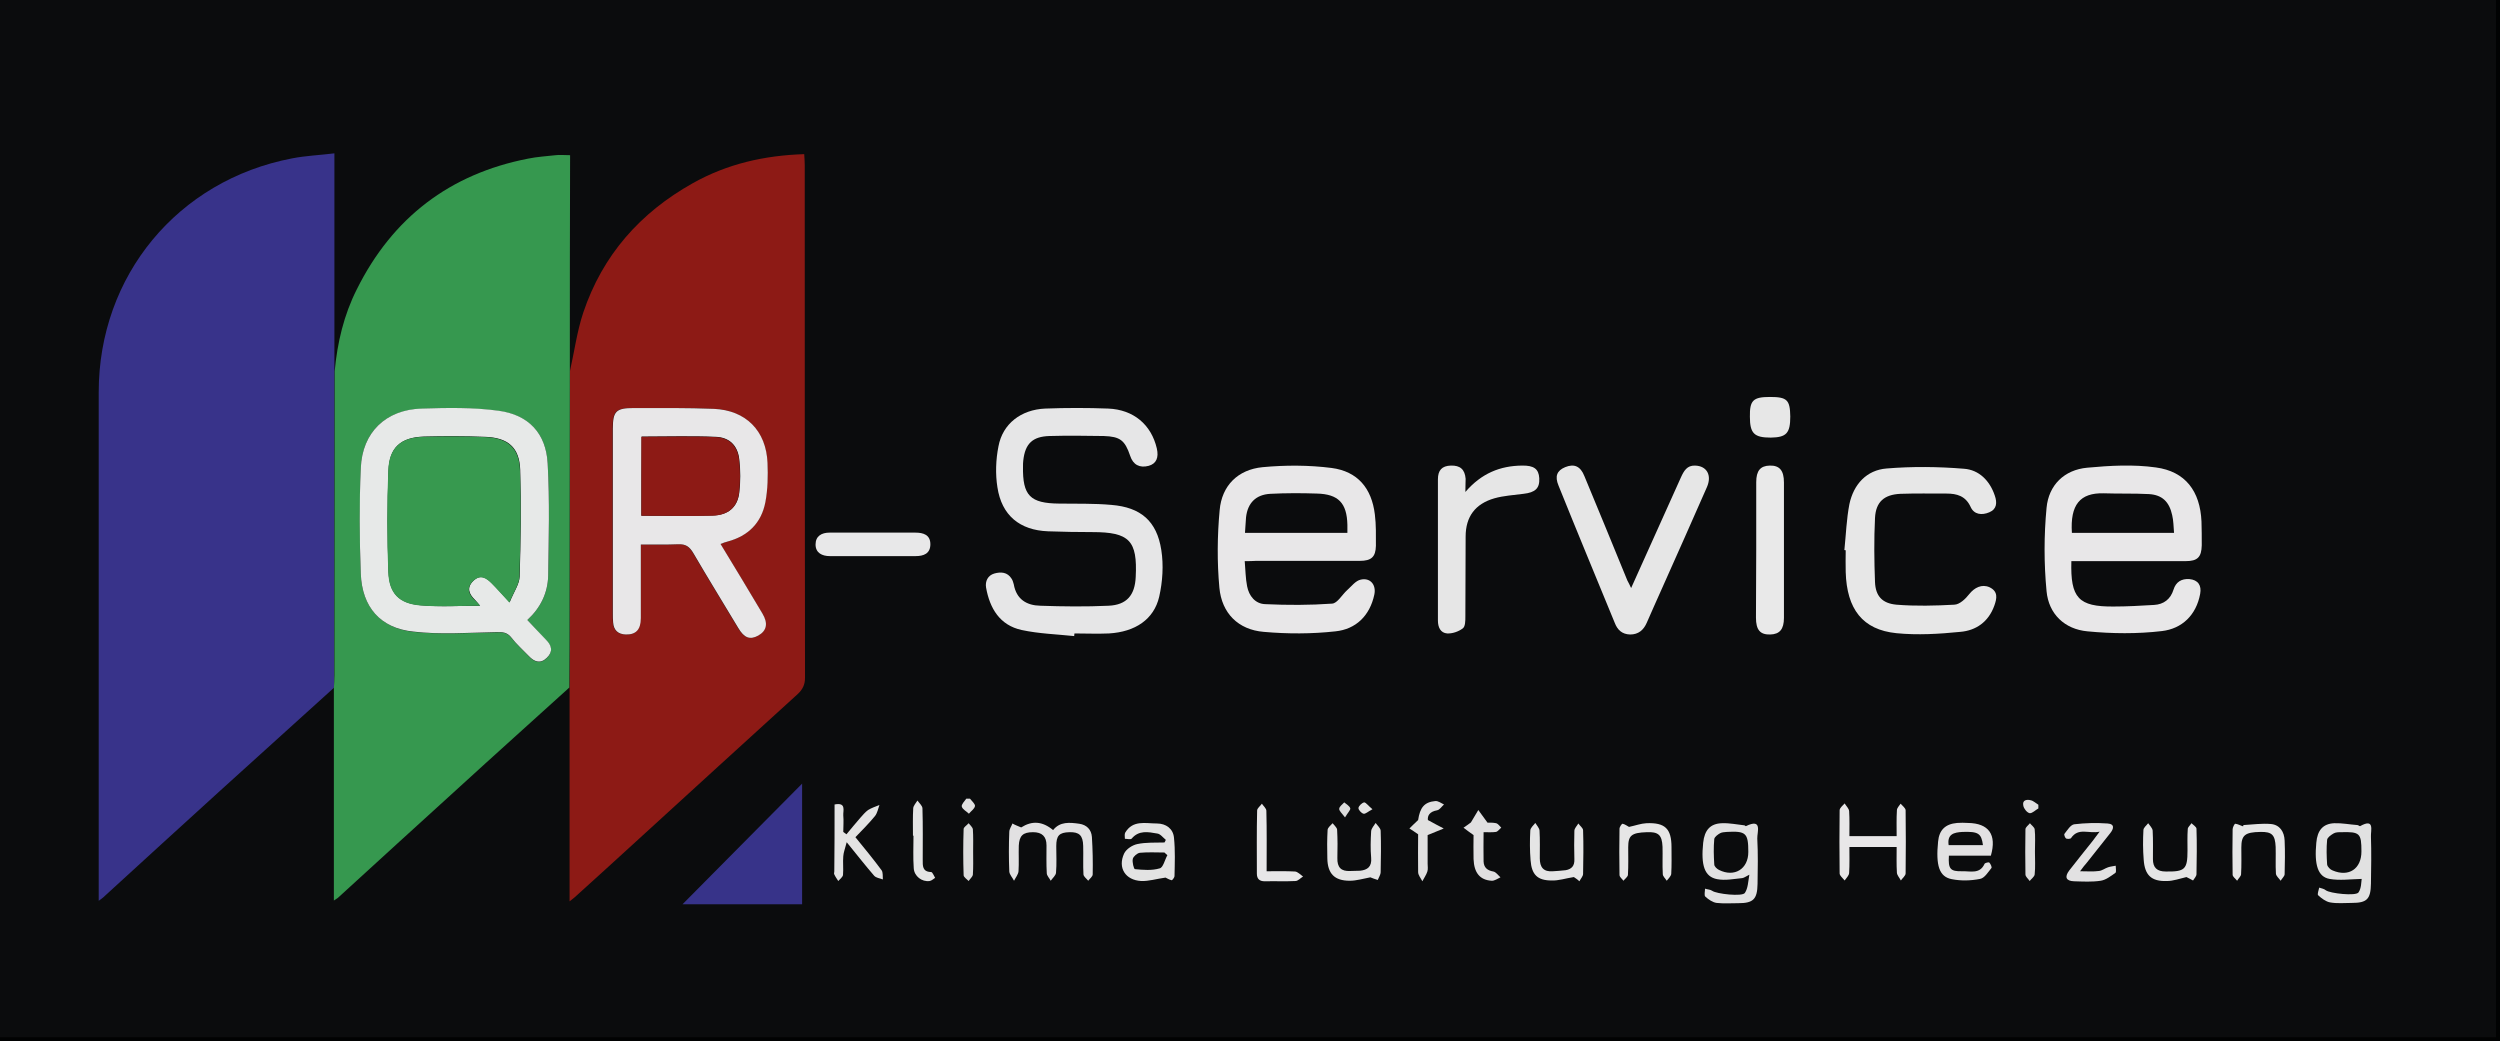 <svg xmlns="http://www.w3.org/2000/svg" xmlns:xlink="http://www.w3.org/1999/xlink" id="Ebene_1" x="0px" y="0px" viewBox="0 0 947.2 394.5" style="enable-background:new 0 0 947.2 394.5;" xml:space="preserve"><style type="text/css">	.st0{fill:#0B0C0D;}	.st1{fill:#38338A;}	.st2{fill:#8D1A15;}	.st3{fill:#36984F;}	.st4{fill:#E6E6E7;}	.st5{fill:#E8E7E8;}	.st6{fill:#E7E7E7;}	.st7{fill:#373389;}	.st8{fill:#E6E6E6;}	.st9{fill:#E9E9E9;}	.st10{fill:#E8E8E9;}	.st11{fill:#E1E1E1;}	.st12{fill:#E2E1E2;}	.st13{fill:#E3E3E3;}	.st14{fill:#E5E5E5;}	.st15{fill:#E4E4E4;}	.st16{fill:#E1E0E0;}	.st17{fill:#E0DFE0;}	.st18{fill:#DCDCDC;}	.st19{fill:#E7E9E8;}	.st20{fill:#37994F;}	.st21{fill:none;stroke:#010202;stroke-width:3;stroke-miterlimit:10;}</style><g>	<rect class="st0" width="947.2" height="394.5"></rect>	<path class="st1" d="M126.5,260.6c-14.3,13-28.7,25.9-43,38.9c-14.9,13.5-29.7,27.1-44.5,40.6c-0.3,0.3-0.7,0.5-1.6,1.2  c0-1.9,0-3.2,0-4.5c0-62.7,0-125.5,0-188.2c0-44.1,29.9-80.3,73.3-88.6c5.1-1,10.3-1.2,16-1.9c0,28,0,55.3,0,82.6  c0,38.4-0.1,76.8-0.1,115.2C126.7,257.3,126.6,259,126.5,260.6z"></path>	<path class="st2" d="M215.9,140.8c1.7-7.5,2.7-15.2,5.1-22.4c7.3-21.7,21.5-37.8,41.5-49c13-7.3,27-10.5,42.2-11  c0.1,1.5,0.2,2.9,0.2,4.2c0,64.7,0,129.4,0.1,194.2c0,2.6-0.9,4.4-2.7,6.1c-20.1,18.3-40.2,36.6-60.2,54.9  c-8.1,7.4-16.2,14.8-24.3,22.1c-0.4,0.4-0.9,0.7-2,1.6c0-27.4,0-54.2,0-80.9c0-5.2,0.1-10.5,0.1-15.7  C215.9,210.1,215.9,175.4,215.9,140.8z M242.8,206.3c4.9,0,9.6,0.2,14.1-0.1c2.8-0.1,4.2,0.9,5.6,3.2c5.6,9.6,11.4,19,17.1,28.5  c2.3,3.8,4.5,4.6,7.6,2.9c3.2-1.8,3.8-4.6,1.6-8.3c-5.2-8.8-10.5-17.5-15.9-26.4c1-0.3,1.8-0.7,2.6-0.9c7.8-2.1,12.9-7.1,14.4-15  c0.9-4.8,1-9.9,0.8-14.8c-0.5-12.1-8.2-20-20.4-20.5c-10.1-0.4-20.2-0.3-30.3-0.3c-6.7,0-7.9,1.1-7.9,7.8c0,23.3,0,46.6,0,70  c0,1.1,0,2.2,0.1,3.4c0.2,3,1.9,4.5,4.8,4.6c3.8,0.2,5.6-1.7,5.7-6.2C242.8,224.9,242.8,215.7,242.8,206.3z"></path>	<path class="st3" d="M215.9,140.8c0,34.7-0.1,69.3-0.1,104c0,5.2-0.1,10.5-0.1,15.7c-14.1,12.8-28.3,25.5-42.4,38.4  c-15.1,13.7-30.2,27.5-45.3,41.3c-0.3,0.2-0.6,0.4-1.5,1c0-27.2,0-53.8,0-80.5c0.1-1.6,0.2-3.2,0.2-4.8c0-38.4,0.1-76.8,0.1-115.2  c1-10.9,3.5-21.4,8.4-31.1c13.5-27.1,35.2-43.7,64.9-49.5c3.4-0.7,6.9-0.9,10.4-1.3c1.6-0.2,3.2,0,5.5,0  C215.9,86,215.9,113.4,215.9,140.8z M199.8,234.9c5.1-4.7,7.7-10.3,7.9-16.6c0.3-14.2,0.6-28.4-0.2-42.6  c-0.6-11.5-7.2-18.5-18.7-20c-9.6-1.3-19.4-1-29.1-0.8c-13.6,0.4-22.5,8.9-23,22.6c-0.5,13.3-0.5,26.7,0,40  c0.5,12.5,7.5,20.5,19.9,21.9c10.3,1.1,20.9,0.4,31.3,0.2c2.4-0.1,4.2,0,5.8,2c2,2.5,4.4,4.7,6.7,7.1c2.1,2.2,4.4,3,6.8,0.6  c2.3-2.3,1.9-4.6-0.3-6.8C204.5,240.1,202.3,237.6,199.8,234.9z"></path>	<path class="st4" d="M407,241c-6.7-0.7-13.4-0.9-19.9-2.3c-8.3-1.8-12.1-8.2-13.5-16.1c-0.4-2.4,0.7-4.6,3.1-5.3  c2.5-0.7,5-0.6,6.6,2c0.4,0.6,0.6,1.4,0.8,2.1c1,5.7,4.9,8,10.1,8.1c8.6,0.3,17.2,0.4,25.8,0c6.9-0.3,10-4,10.3-10.9  c0.7-13.8-2.4-17-16.4-17c-5.6,0-11.2-0.1-16.8-0.3c-10.7-0.4-17.6-6-19.2-16.7c-0.8-5-0.6-10.5,0.4-15.5  c1.6-8.6,8.6-13.9,17.7-14.3c8-0.3,16-0.3,23.9,0c9.6,0.4,16.3,6.1,18.4,15.1c0.8,3.5-0.2,5.8-3.1,6.6c-3.4,0.9-5.9-0.4-7-3.8  c-2-5.9-3.8-7.3-10-7.5c-6.9-0.1-13.7-0.2-20.6,0c-6.4,0.2-9.2,2.9-9.9,9.3c-0.1,0.7-0.1,1.5-0.1,2.2c-0.2,11.1,2.7,14,13.7,14.1  c6.6,0.1,13.2-0.1,19.8,0.5c11.1,0.9,17.2,6.1,18.9,17.1c0.9,5.7,0.5,12-0.8,17.7c-2,8.6-9.1,13.3-19,13.9c-4.4,0.2-8.7,0-13.1,0  C407,240.5,407,240.8,407,241z"></path>	<path class="st5" d="M471.6,212.6c0.3,3.4,0.3,6.5,0.9,9.5c0.7,3.7,3.1,6.7,6.9,6.8c8.4,0.4,16.9,0.4,25.3-0.2  c2-0.1,3.8-3.4,5.7-5.1c1.7-1.5,3.2-3.6,5.2-4c3.6-0.8,5.9,2,5.1,5.7c-1.7,8-7,13.1-14.7,13.9c-9,1-18.2,1-27.2,0.2  c-9.7-0.8-15.9-7.1-16.8-16.7c-0.9-9.7-0.8-19.7,0.1-29.4c0.8-9.3,6.9-15.4,16.3-16.3c8.6-0.8,17.5-0.8,26.1,0.3  c9.9,1.3,15.2,7.7,16.4,17.6c0.5,3.9,0.4,8,0.4,11.9c-0.1,4.2-1.7,5.7-6.1,5.7c-13.1,0-26.2,0-39.3,0  C474.4,212.6,473.2,212.6,471.6,212.6z M471.7,201.9c13.1,0,25.8,0,38.8,0c0-1.1,0-2.1,0-3.1c-0.2-8.2-3.4-11.6-11.6-11.8  c-5.8-0.2-11.7-0.2-17.6,0.1c-5.5,0.3-8.6,3.5-9.2,8.9C471.9,198,471.9,199.8,471.7,201.9z"></path>	<path class="st5" d="M784.8,212.6c-0.4,14,2.7,17.3,16,17.2c5.1,0,10.2-0.3,15.3-0.6c3.7-0.2,6.3-2.2,7.4-5.8c0.9-2.9,3-4.2,6-4  c3.3,0.3,4.7,2.4,4.1,5.6c-1.5,8.1-6.9,13.2-14.5,14.1c-9.3,1.1-18.9,1-28.2,0.1c-8.7-0.8-14.7-6.6-15.5-15.2  c-1-10.5-1-21.1,0-31.6c0.8-8.6,6.7-14.4,15.4-15.2c8.6-0.8,17.5-1.3,26-0.1c11.2,1.5,16.8,9,17.3,20.5c0.1,3,0.1,6,0.1,9  c-0.1,4.5-1.6,6-6.1,6c-13.1,0-26.2,0-39.3,0C787.5,212.6,786.3,212.6,784.8,212.6z M785,201.9c12.8,0,25.5,0,38.7,0  c-0.2-2.4-0.2-4.6-0.7-6.7c-1.1-5.1-3.8-7.7-8.8-8c-5.7-0.3-11.4-0.1-17.2-0.3C788.1,186.7,784.3,191.2,785,201.9z"></path>	<path class="st6" d="M698.8,208.4c0.6-5.8,0.8-11.7,1.9-17.4c1.6-7.5,6.5-12.9,14.1-13.5c9.7-0.8,19.6-0.7,29.3,0.1  c5.7,0.4,9.8,4.5,11.7,10.2c0.9,2.6,0.8,5.1-2.1,6.3c-2.8,1.2-5.8,0.9-7.1-2.1c-1.9-4.1-5.2-5-9.1-5c-5.9,0-11.7-0.1-17.5,0.1  c-6.1,0.3-9.3,3-9.6,9.2c-0.4,8.1-0.3,16.2,0,24.2c0.2,5.3,2.7,8.1,8.1,8.6c7.3,0.6,14.7,0.4,22,0c2-0.1,4.2-2.2,5.6-4  c2-2.5,4.8-3.9,7.7-2.6c3.3,1.6,2.8,4.2,1.8,7c-2.2,6.1-6.9,9.4-12.9,9.9c-8,0.8-16.2,1.3-24.2,0.5c-12.8-1.3-18.8-9.1-19.2-23.2  c-0.1-2.7,0-5.5,0-8.2C699.1,208.5,699,208.4,698.8,208.4z"></path>	<path class="st7" d="M303.9,296.9c0,15.3,0,30.4,0,45.7c-15.4,0-30.7,0-45.3,0C273.4,327.7,288.5,312.4,303.9,296.9z"></path>	<path class="st8" d="M555.2,186.4c6.1-7.1,13.2-9.9,21.4-10c4.6-0.1,6.4,1.3,6.6,4.8c0.2,3.8-1.5,5.4-6,5.9  c-3.7,0.5-7.5,0.7-11,1.7c-7.3,2.1-10.9,7-10.9,14.5c-0.1,10.1,0,20.2-0.1,30.3c0,1.6,0,3.8-1,4.5c-1.6,1.2-3.9,2-5.9,1.9  c-2.5-0.2-3.5-2.3-3.5-4.9c0-17.8,0-35.7,0-53.5c0-3.4,1.5-5.1,4.9-5.2c3.5-0.1,5.3,1.4,5.6,5C555.3,182.7,555.2,184,555.2,186.4z"></path>	<path class="st9" d="M665.4,208.1c0-8.5,0-17,0-25.4c0-4.4,1.6-6.2,5.1-6.3c3.7-0.1,5.4,1.8,5.4,6.4c0,17.1,0,34.2,0,51.3  c0,4.3-1.6,6.2-5.2,6.3c-3.8,0.1-5.4-1.7-5.4-6.4C665.3,225.3,665.4,216.7,665.4,208.1z"></path>	<path class="st10" d="M331.1,201.8c5.2,0,10.5,0,15.7,0c3,0,5.7,0.8,5.7,4.4c0,3.6-2.6,4.5-5.6,4.5c-10.8,0-21.7,0-32.5,0  c-2.9,0-5.4-1.2-5.4-4.4c0-3.2,2.3-4.5,5.3-4.5C319.9,201.8,325.5,201.8,331.1,201.8z"></path>	<path class="st11" d="M662.8,331.4c-1.4,0.7-2,1.2-2.7,1.3c-3.2,0.3-6.4,1-9.5,0.4c-4.8-0.9-6.2-5.2-5.3-13.8  c0.5-4.8,2.7-7.3,7.2-7.4c2.8-0.1,5.6,0.5,8.4,0.8c0.2,0,0.5,0.4,0.6,0.3c6.4-3.1,4.2,2.3,4.3,4.7c0.3,5.7,0.2,11.5,0.1,17.2  c-0.1,5.8-1.6,7.3-7.3,7.3c-2.7,0-5.5,0.2-8.2-0.1c-1.5-0.2-3.1-1.3-4.3-2.4c-0.5-0.5-0.1-2-0.1-3c0.9,0.3,2,0.3,2.7,0.8  c1.6,1.2,11.5,2.3,12.4,0.8C662.3,336.5,662.3,334.2,662.8,331.4z M662.4,322.8c0-7.2-0.9-8-8.2-7.6c-0.9,0.1-1.8,0.1-2.5,0.5  c-0.9,0.5-2.1,1.4-2.2,2.2c-0.3,3.2-0.2,6.4,0,9.6c0,0.8,1,1.7,1.8,2.1C657.1,332.5,662.4,329.3,662.4,322.8z"></path>	<path class="st11" d="M894.8,333c-4.3,0.1-8.3,0.7-12.2,0c-4.4-0.8-5.8-5.3-5-13.7c0.4-4.7,2.5-7.2,6.8-7.4  c2.9-0.1,5.9,0.5,8.8,0.7c0.3,0,0.8,0.5,1,0.4c5.6-3.1,4,1.6,4.1,3.9c0.2,6,0.1,12,0,17.9c-0.1,5.9-1.5,7.3-7.3,7.3  c-2.7,0-5.5,0.3-8.2-0.2c-1.6-0.3-3.2-1.5-4.5-2.7c-0.4-0.4,0.2-1.9,0.4-2.9c0.8,0.3,1.8,0.4,2.5,1c1.5,1.2,11.5,2.3,12.4,0.8  C894.7,336.5,894.6,334.2,894.8,333z M894.7,322.6c0-6.9-0.6-7.5-7.7-7.3c-1,0-2.1,0-2.9,0.5c-1,0.6-2.3,1.5-2.4,2.4  c-0.3,3.1-0.2,6.2,0,9.3c0.1,0.9,1.2,2,2.1,2.3C889.9,332.4,894.7,329.2,894.7,322.6z"></path>	<path class="st12" d="M386.9,313.5c4.1-2.6,8-2.4,12.1,1c2.6-3.3,6.3-2.9,9.9-2.4c2.8,0.4,4.6,2.2,4.8,5c0.3,4.7,0.4,9.5,0.3,14.2  c0,0.8-1.1,1.6-1.7,2.4c-0.6-0.8-1.7-1.5-1.8-2.4c-0.2-3.6,0-7.2-0.1-10.8c-0.1-4-1.5-5.3-5.2-5.2c-3.9,0.1-5,1.3-5,5.3  c0,3.4,0.2,6.7-0.1,10.1c-0.1,1-1.3,2-2,3c-0.5-1-1.5-1.9-1.5-2.9c-0.2-3.5-0.1-7-0.1-10.5c0-3.4-1.7-5-5.1-5  c-3.8,0-5.2,1.3-5.4,5.1c-0.1,3.2,0.1,6.5-0.1,9.7c-0.1,1.2-1.1,2.4-1.7,3.6c-0.6-1.2-1.7-2.3-1.8-3.5c-0.2-5-0.2-10,0-15  c0-1.1,0.8-2.1,1.2-3.2C384.4,312.5,385.5,312.9,386.9,313.5z"></path>	<path class="st5" d="M718.6,316.8c0-3.4-0.1-6.6,0.1-9.8c0-0.9,0.9-1.7,1.4-2.5c0.7,0.8,1.9,1.7,1.9,2.5c0.1,8,0.1,15.9,0,23.9  c0,0.9-1.2,1.8-1.8,2.7c-0.5-1-1.4-1.9-1.5-2.9c-0.2-3.2-0.1-6.4-0.1-9.8c-6.1,0-11.8,0-17.9,0c0,3.3,0.1,6.6-0.1,9.9  c-0.1,1-1.1,1.9-1.7,2.8c-0.7-0.9-1.9-1.8-1.9-2.7c-0.1-8-0.1-15.9,0-23.9c0-0.9,1.2-1.8,1.9-2.6c0.6,1,1.6,1.9,1.7,2.9  c0.2,3.1,0.1,6.2,0.1,9.5C706.7,316.8,712.4,316.8,718.6,316.8z"></path>	<path class="st12" d="M754.3,324.2c-5.2,0-10.6,0-15.9,0c-0.3,5,0.5,6,5,5.9c3.1-0.1,6.7,1.2,8.5-2.8c0.2-0.4,1.6-0.7,1.8-0.5  c0.5,0.5,1.1,1.8,0.8,2.1c-1.3,1.6-2.6,3.8-4.3,4.1c-3.5,0.7-7.2,0.8-10.7,0.1c-4.8-0.9-6.1-5.2-5.2-14.2c0.4-4.4,2.7-6.7,7.2-7.1  c1.4-0.1,2.7-0.1,4.1,0C753.5,311.9,756.6,316.2,754.3,324.2z M738.3,320.2c4.5,0,8.7,0,13,0c-0.6-4.5-1.8-5.2-7.8-5  C740.3,315.4,737.7,316,738.3,320.2z"></path>	<path class="st13" d="M441.6,332.5c-3.5,0.5-6.4,1.4-9.2,1.3c-6-0.3-9-5-6.5-10.4c0.8-1.7,3.1-3.2,5-3.6c3.3-0.7,6.9-0.5,10.3-0.6  c0.2-0.3,0.4-0.7,0.5-1c-1.1-0.9-2.1-2.3-3.3-2.4c-3.4-0.6-6.9-1.3-9.6,1.9c-0.4,0.5-1.7,0.1-2.6,0.1c0-0.8-0.2-1.7,0.1-2.3  c2.9-4.9,7.7-3.5,12-3.5c3.5,0,6.2,2,6.5,5.4c0.5,4.8,0.3,9.7,0.2,14.5c0,0.6-0.9,1.7-1.1,1.6C443,333.3,442,332.7,441.6,332.5z   M442.3,324c-0.4-0.3-0.8-0.7-1.1-1c-3.1,0-6.2-0.2-9.3,0.1c-1,0.1-2.5,1.4-2.7,2.3c-0.3,1.2,0.4,3.9,0.8,3.9  c3.1,0.3,6.4,0.6,9.4-0.3C440.7,328.7,441.3,325.8,442.3,324z"></path>	<path class="st13" d="M316.2,304.8c4.5-0.9,3.2,2.3,3.3,4.1c0.2,2.1,0,4.2,0,6.3c0.4,0.3,0.8,0.6,1.2,0.9c1.8-2.1,3.5-4.3,5.3-6.3  c0.9-1,1.8-2.1,2.9-2.9c1.3-0.8,2.8-1.3,4.3-1.9c-0.5,1.4-0.8,3.1-1.7,4.2c-2.3,2.8-4.8,5.3-7.4,8c3.5,4.3,6.8,8.3,9.9,12.5  c0.6,0.8,0.4,2.3,0.5,3.5c-1.1-0.4-2.6-0.6-3.3-1.4c-3.3-3.8-6.4-7.8-10.4-12.7c-0.6,2.4-1.2,3.8-1.3,5.3c-0.2,2.4,0.1,4.7-0.1,7.1  c-0.1,0.8-1.1,1.5-1.8,2.3c-0.5-0.8-1.1-1.6-1.5-2.5c-0.2-0.3,0-0.7,0-1.1C316.2,321.8,316.2,313.4,316.2,304.8z"></path>	<path class="st12" d="M788.1,330.1c2.8,0,5,0.2,7.1-0.1c1.2-0.1,2.3-1,3.5-1.4c0.9-0.3,1.9-0.4,2.9-0.6c0,0.9,0.3,2.3-0.1,2.7  c-1.7,1.2-3.6,2.7-5.6,3c-3.3,0.5-6.7,0.3-10.1,0.2c-3-0.1-3.7-1.6-1.8-4.1c2.9-3.8,5.9-7.4,8.8-11.1c0.7-0.9,1.4-1.9,2.7-3.6  c-4.1,0.9-8-1.7-10.8,2.4c-0.2,0.4-1.5,0.4-1.9,0.2c-0.4-0.3-0.9-1.5-0.6-1.8c1.1-1.4,2.3-3.4,3.7-3.6c4.2-0.5,8.4-0.6,12.6-0.3  c2.9,0.2,2.3,2.1,1,3.7c-2.9,3.7-5.9,7.4-8.8,11.1C789.9,327.7,789.2,328.6,788.1,330.1z"></path>	<path class="st6" d="M670.6,150.4c6.5,0,7.6,1.1,7.7,7.4c0,6.4-1.5,7.9-7.4,8c-6.3,0-7.9-1.6-7.9-7.9  C662.9,151.7,664.2,150.4,670.6,150.4z"></path>	<path class="st14" d="M828.4,332.3c-2.6,0.6-5,1.5-7.4,1.5c-5.9,0.2-8.4-2.2-8.8-8.1c-0.3-3.7-0.3-7.5-0.1-11.2  c0-0.9,1.2-1.8,1.8-2.6c0.6,0.9,1.6,1.8,1.7,2.8c0.2,3.6,0.1,7.2,0.1,10.8c0,3.2,1.5,4.7,4.9,4.7c7.2,0.1,8.2-0.8,8.2-7.9  c0-2.7-0.1-5.5,0.1-8.2c0-0.7,0.9-1.4,1.4-2.2c0.7,0.7,1.9,1.4,1.9,2.1c0.2,5.7,0.1,11.5,0,17.2c0,0.8-0.8,1.6-1.3,2.4  C829.9,333.1,829.1,332.6,828.4,332.3z"></path>	<path class="st14" d="M596.3,332.3c-3.2,0.5-5.8,1.4-8.4,1.3c-5.4,0-7.6-2.2-8-7.7c-0.3-3.7-0.3-7.5-0.1-11.2c0-1,1.2-2,1.9-2.9  c0.6,1,1.5,1.9,1.6,2.9c0.2,3.5,0.1,7,0.1,10.5c0,3.4,1.4,5.2,5,4.9c1.6-0.1,3.2-0.2,4.8-0.4c2.3-0.4,3.4-1.7,3.3-4.1  c-0.1-3.6-0.1-7.2,0-10.8c0-1,1-1.9,1.5-2.8c0.6,0.9,1.8,1.7,1.8,2.6c0.2,5.5,0.1,11,0,16.5c0,0.9-0.9,1.8-1.4,2.8  C597.6,333.1,596.7,332.6,596.3,332.3z"></path>	<path class="st8" d="M617.2,313.3c2.4-0.5,4.5-1.3,6.6-1.4c7.1-0.3,9.5,2.1,9.5,9.1c0,3.4,0.1,6.7-0.1,10.1  c-0.1,0.9-1.1,1.8-1.7,2.6c-0.5-0.8-1.5-1.7-1.5-2.5c-0.2-3.5,0-7-0.1-10.4c-0.2-4.5-1.6-5.7-6-5.5c-5.7,0.2-7,1.2-7,5.7  c0,3.5,0.1,7-0.1,10.4c0,0.8-1.1,1.5-1.7,2.3c-0.5-0.7-1.5-1.4-1.5-2.2c-0.1-5.8-0.1-11.7,0-17.5c0-0.7,0.9-2,1.2-1.9  C615.7,312.3,616.6,313,617.2,313.3z"></path>	<path class="st8" d="M850,312.6c3.5-0.2,7-0.7,10.4-0.4c3.4,0.3,5.1,3,5.2,6.3c0.2,4.2,0.1,8.5,0,12.7c0,0.8-1,1.6-1.5,2.5  c-0.6-0.9-1.7-1.7-1.8-2.7c-0.2-3.3,0-6.7-0.1-10.1c-0.2-4.6-1.4-5.8-5.8-5.7c-5.8,0.1-7.2,1.2-7.2,5.9c0,3.4,0.1,6.7-0.1,10.1  c0,0.8-1,1.6-1.5,2.5c-0.6-0.8-1.7-1.5-1.7-2.3c-0.1-5.7-0.1-11.4,0-17.2c0-0.7,0.7-2.1,1-2.1c1,0.1,2,0.7,3,1  C849.9,313,849.9,312.8,850,312.6z"></path>	<path class="st15" d="M519.2,332.4c-2.7,0.5-5.3,1.3-7.8,1.3c-5.8,0-8.4-2.7-8.5-8.5c-0.1-3.6-0.1-7.2,0.1-10.8  c0.1-0.9,1.2-1.7,1.9-2.5c0.6,0.8,1.6,1.6,1.7,2.4c0.2,3.6,0.2,7.2,0.1,10.8c-0.1,3.5,1.4,5.1,4.9,4.9c1.2-0.1,2.5,0,3.7-0.1  c2.8-0.3,4.5-1.5,4.2-4.9c-0.3-3.3-0.2-6.7,0-10.1c0.1-1.1,1.1-2.1,1.7-3.1c0.7,1,1.8,1.9,1.9,2.9c0.2,5.2,0.1,10.5,0,15.7  c0,1-0.7,2-1.1,3C521,333.1,519.9,332.7,519.2,332.4z"></path>	<path class="st5" d="M479.9,330.1c3.9,0,7.3-0.1,10.8,0.1c1,0.1,2,1.2,3,1.9c-1,0.6-1.9,1.7-2.9,1.7c-3.8,0.2-7.7,0-11.6,0.1  c-2,0-3-0.9-3-2.9c0-8-0.1-15.9,0.1-23.9c0-0.9,1.2-1.7,1.8-2.6c0.6,0.9,1.7,1.8,1.7,2.7C480,314.7,479.9,322.2,479.9,330.1z"></path>	<path class="st16" d="M537.3,316.1c-1.3-0.9-2.3-1.6-3.3-2.2c0.9-0.9,1.8-1.8,3.3-3.2c0.7-4.7,2.3-6.8,6.5-7.2  c1.1-0.1,2.2,0.8,3.3,1.3c-0.9,0.8-1.6,2-2.6,2.2c-2.9,0.5-3.7,2.1-3.5,3.7c2.4,1.3,4.2,2.3,6,3.2c-1.8,0.7-3.5,1.4-6.1,2.5  c0,2.9,0,6.9,0,10.8c0,1,0.2,2.1-0.1,3c-0.4,1.3-1.3,2.5-1.9,3.7c-0.6-1.2-1.6-2.3-1.6-3.5C537.2,325.4,537.3,320.5,537.3,316.1z"></path>	<path class="st17" d="M557.3,311.6c1.2-2,2-3.4,2.8-4.7c1,1.4,2,2.8,3.5,4.8c0.4,0,1.9-0.1,3.3,0.2c0.7,0.2,1.3,1.1,1.9,1.7  c-0.7,0.5-1.2,1.4-2,1.6c-1.4,0.2-2.9,0.1-4.7,0.1c0,4-0.1,7.5,0,11.1c0.1,2.3,1.4,3.4,3.7,3.8c1,0.2,1.8,1.4,2.7,2.2  c-1.1,0.5-2.3,1.4-3.4,1.3c-4.4-0.3-6.6-3-6.8-8.2c-0.1-3.2,0-6.4,0-9.1c-1.5-1.1-2.7-1.9-3.8-2.8  C555.7,312.8,556.8,312,557.3,311.6z"></path>	<path class="st15" d="M345.9,316.6c0-3.5-0.1-7,0.1-10.4c0.1-1,1-1.9,1.6-2.9c0.7,1,1.9,2,1.9,3c0.2,6.5,0.1,12.9,0.1,19.4  c0,2.3-0.2,4.6,3.2,4.7c0.5,0,1,1.4,1.5,2.2c-0.7,0.4-1.3,1.1-2.1,1.2c-2.9,0.4-5.8-1.8-6-4.8c-0.3-4.1-0.1-8.2-0.1-12.3  C346.1,316.6,346,316.6,345.9,316.6z"></path>	<path class="st18" d="M368.7,322.8c0,2.9,0.1,5.7-0.1,8.6c-0.1,0.8-1.1,1.6-1.6,2.4c-0.7-0.7-1.9-1.5-1.9-2.2  c-0.2-5.8-0.2-11.7,0-17.5c0-0.7,1.2-1.4,1.9-2.2c0.6,0.8,1.5,1.5,1.6,2.3C368.8,317,368.7,319.9,368.7,322.8z"></path>	<path class="st18" d="M771,322.7c0,2.9,0.2,5.7-0.1,8.6c-0.1,0.9-1.3,1.7-1.9,2.5c-0.5-0.8-1.6-1.6-1.6-2.5  c-0.1-5.7-0.1-11.4,0-17.1c0-0.8,1.1-1.5,1.7-2.3c0.6,0.8,1.7,1.5,1.8,2.3C771.2,316.9,771,319.8,771,322.7z"></path>	<path class="st17" d="M772.3,306.3c-1.1,0.6-2.3,1.9-3.3,1.8c-1-0.2-2.2-1.7-2.4-2.8c-0.5-2.2,1.3-2.5,2.8-2.1  c1,0.2,1.9,1.1,2.9,1.7C772.3,305.4,772.3,305.8,772.3,306.3z"></path>	<path class="st16" d="M367.5,302.6c0.7,0.9,2,2,1.9,2.8c-0.2,1.1-1.5,1.9-2.3,2.9c-0.9-0.9-2.4-1.6-2.7-2.7c-0.2-0.8,1-2,1.7-3  C366.5,302.6,367,302.6,367.5,302.6z"></path>	<path class="st13" d="M520,306.6c-1.7,0.9-2.7,1.9-3.4,1.7c-0.8-0.2-2-1.5-1.9-2.2c0.1-0.8,1.4-2,2.2-2.1  C517.6,304.1,518.4,305.3,520,306.6z"></path>	<path class="st18" d="M509.6,309.7c-1.2-1.6-2.3-2.5-2.2-3.3c0.1-0.9,1.2-1.6,1.9-2.4c0.8,0.7,2.1,1.4,2.3,2.3  C511.7,306.9,510.6,308,509.6,309.7z"></path>	<path class="st5" d="M242.8,206.3c0,9.5,0,18.7,0,27.9c0,4.4-1.9,6.3-5.7,6.2c-2.9-0.1-4.6-1.6-4.8-4.6c-0.1-1.1-0.1-2.2-0.1-3.4  c0-23.3,0-46.6,0-70c0-6.6,1.2-7.8,7.9-7.8c10.1,0,20.2-0.1,30.3,0.3c12.2,0.5,19.9,8.3,20.4,20.5c0.2,4.9,0.1,10-0.8,14.8  c-1.5,7.9-6.5,12.9-14.4,15c-0.8,0.2-1.6,0.5-2.6,0.9c5.4,8.9,10.7,17.6,15.9,26.4c2.2,3.7,1.6,6.5-1.6,8.3c-3.1,1.7-5.3,1-7.6-2.9  c-5.7-9.5-11.5-18.9-17.1-28.5c-1.4-2.3-2.8-3.3-5.6-3.2C252.4,206.4,247.8,206.3,242.8,206.3z M243,195.4c9.2,0,18.1,0.2,27-0.1  c5.9-0.1,9.4-3.1,10.1-8.6c0.5-4.2,0.5-8.5,0-12.7c-0.6-5.2-3.7-8.3-8.9-8.5c-9.3-0.4-18.6-0.1-28.1-0.1  C243,175.5,243,185.3,243,195.4z"></path>	<path class="st19" d="M199.8,234.9c2.5,2.7,4.8,5.1,7.1,7.5c2.2,2.2,2.7,4.5,0.3,6.8c-2.4,2.4-4.7,1.6-6.8-0.6  c-2.2-2.3-4.7-4.5-6.7-7.1c-1.6-2-3.4-2.1-5.8-2c-10.4,0.2-21,1-31.3-0.2c-12.5-1.3-19.4-9.3-19.9-21.9c-0.5-13.3-0.6-26.7,0-40  c0.5-13.6,9.5-22.2,23-22.6c9.7-0.3,19.5-0.5,29.1,0.8c11.5,1.5,18.1,8.6,18.7,20c0.8,14.2,0.4,28.4,0.2,42.6  C207.5,224.6,204.9,230.2,199.8,234.9z M181.9,229.5c-0.8-0.9-1.4-1.7-2-2.3c-2.2-2.2-3.2-4.5-0.6-7.1c2.7-2.7,5-1.2,7.1,0.9  c2,2,3.8,4.1,6.7,7.2c1.6-4,3.7-6.9,3.8-9.8c0.4-13.4,0.6-26.9,0.2-40.4c-0.3-8.5-4.6-12.2-13.3-12.5c-7.7-0.3-15.5-0.3-23.2-0.1  c-8.7,0.3-13.1,4.1-13.4,12.8c-0.5,12.8-0.5,25.7,0,38.5c0.3,8.1,4,11.9,12.1,12.6C166.6,230,174.1,229.5,181.9,229.5z"></path>	<path class="st2" d="M243,195.4c0-10.1,0-19.9,0-29.9c9.5,0,18.8-0.3,28.1,0.1c5.2,0.2,8.3,3.3,8.9,8.5c0.5,4.2,0.5,8.5,0,12.7  c-0.7,5.5-4.2,8.4-10.1,8.6C261.1,195.6,252.2,195.4,243,195.4z"></path>	<path class="st20" d="M181.9,229.5c-7.8,0-15.3,0.5-22.7-0.1c-8-0.7-11.8-4.5-12.1-12.6c-0.5-12.8-0.5-25.7,0-38.5  c0.3-8.7,4.7-12.6,13.4-12.8c7.7-0.2,15.5-0.2,23.2,0.1c8.6,0.3,13,4,13.3,12.5c0.5,13.4,0.2,26.9-0.2,40.4  c-0.1,2.9-2.2,5.8-3.8,9.8c-2.9-3.1-4.7-5.2-6.7-7.2c-2.1-2.1-4.3-3.6-7.1-0.9c-2.6,2.6-1.6,4.9,0.6,7.1  C180.5,227.8,181.1,228.6,181.9,229.5z"></path>	<path class="st8" d="M618,222.8c6.5-14.5,12.7-28.2,18.9-42c1.1-2.4,2.3-4.5,5.3-4.4c4.5,0.1,6.5,3.7,4.5,8.2  c-5.6,12.7-11.2,25.4-16.9,38.1c-2,4.4-3.9,8.8-5.9,13.3c-1.2,2.7-3.1,4.4-6.3,4.4c-3.1-0.1-4.8-1.8-5.8-4.4  c-7.1-17.3-14.3-34.6-21.3-52c-1.5-3.6-0.6-5.7,2.5-7c3.4-1.4,5.8-0.4,7.3,3.4c5.5,13.2,10.9,26.4,16.3,39.6  C617,220.7,617.4,221.5,618,222.8z"></path>	<g>		<line class="st21" x1="947.2" y1="0" x2="947.2" y2="394.5"></line>		<line class="st21" x1="0" y1="394.5" x2="947.2" y2="394.5"></line>	</g></g></svg>
